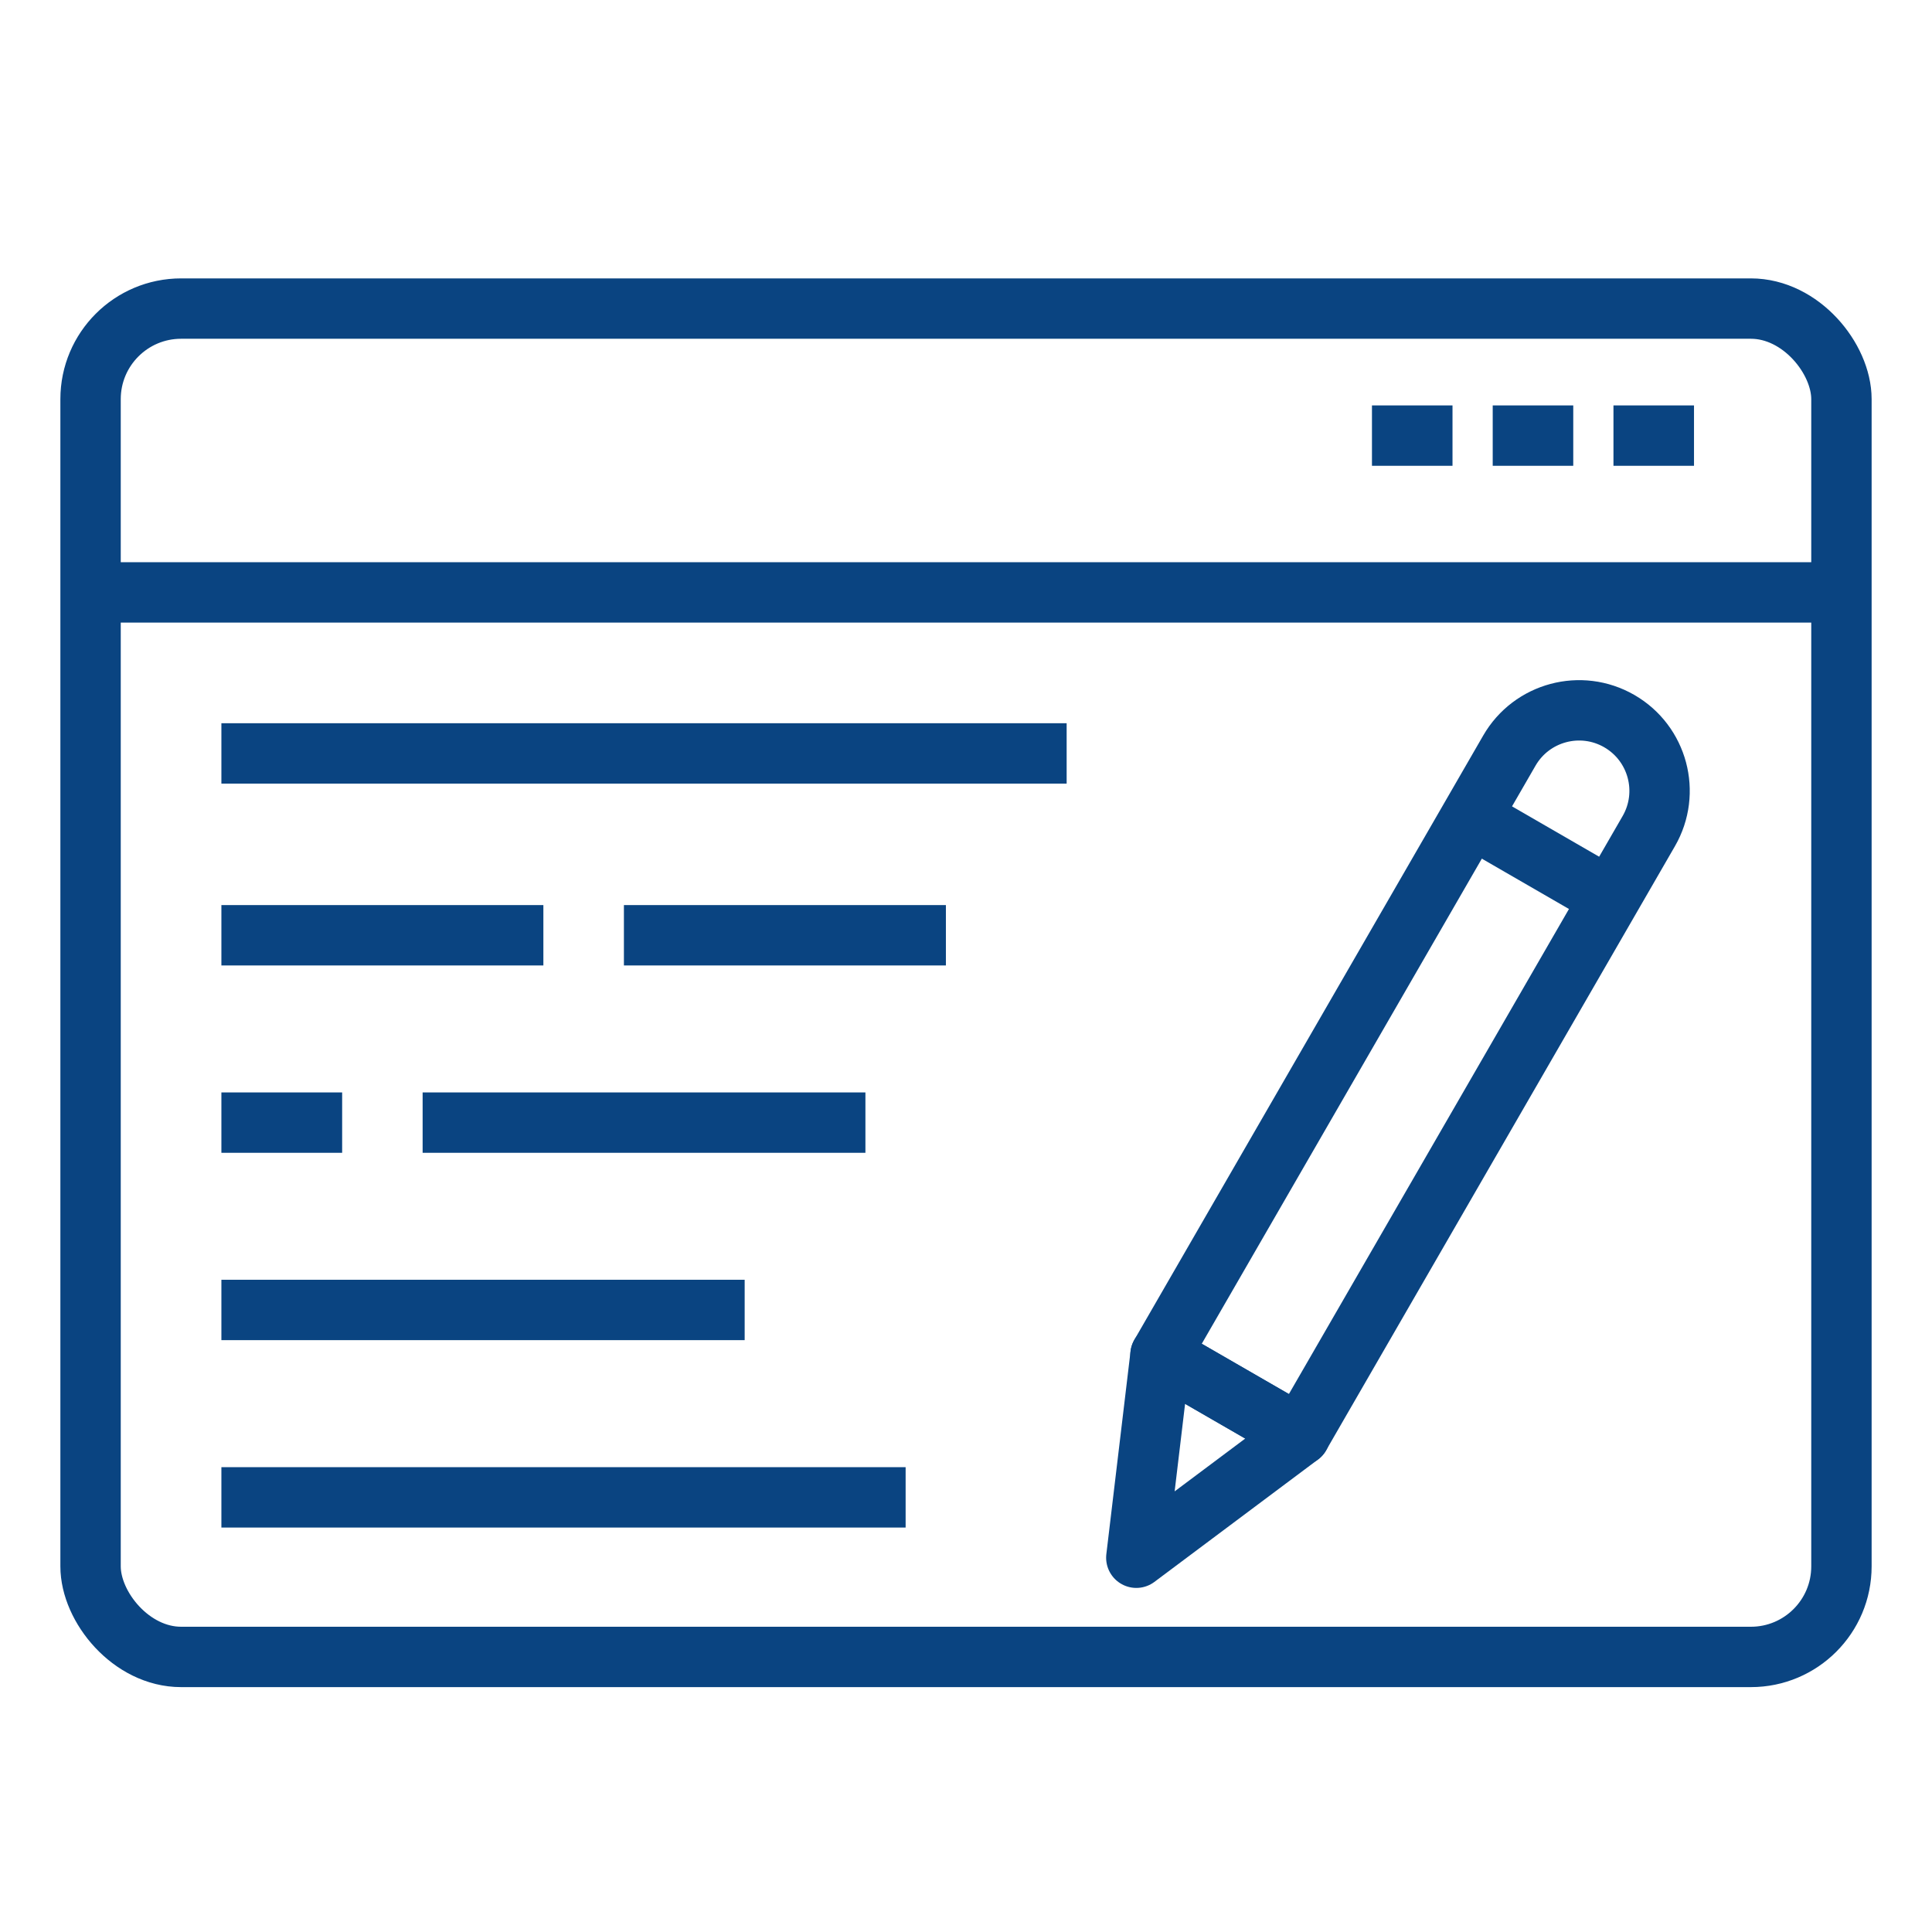 <svg width="32" height="32" viewBox="0 0 32 32" fill="none" xmlns="http://www.w3.org/2000/svg">
<rect x="1.5" y="5.111" width="29" height="22.333" rx="1.5" stroke="#0A4481"/>
<line x1="1.667" y1="9.812" x2="30.334" y2="9.812" stroke="#0A4481"/>
<line x1="22.724" y1="7.215" x2="24.058" y2="7.215" stroke="#0A4481"/>
<line x1="24.724" y1="7.215" x2="26.058" y2="7.215" stroke="#0A4481"/>
<line x1="26.724" y1="7.215" x2="28.058" y2="7.215" stroke="#0A4481"/>
<line x1="3.667" y1="12.479" x2="17.667" y2="12.479" stroke="#0A4481"/>
<line x1="3.667" y1="18.594" x2="5.667" y2="18.594" stroke="#0A4481"/>
<line x1="7" y1="18.594" x2="14.334" y2="18.594" stroke="#0A4481"/>
<line x1="3.667" y1="21.697" x2="12.334" y2="21.697" stroke="#0A4481"/>
<line x1="3.667" y1="24.801" x2="15" y2="24.801" stroke="#0A4481"/>
<line x1="3.667" y1="15.491" x2="9" y2="15.491" stroke="#0A4481"/>
<line x1="10.334" y1="15.491" x2="15.667" y2="15.491" stroke="#0A4481"/>
<path d="M19.222 22.44L25 12.432C25.368 11.795 26.183 11.576 26.821 11.944V11.944C27.459 12.313 27.677 13.128 27.309 13.766L21.531 23.773L19.222 22.44Z" stroke="#0A4481" stroke-linejoin="round"/>
<path d="M18.821 25.801L19.222 22.44L21.532 23.773L18.821 25.801Z" stroke="#0A4481" stroke-linejoin="round"/>
<line x1="24.361" y1="13.539" x2="26.67" y2="14.873" stroke="#0A4481"/>
</svg>
